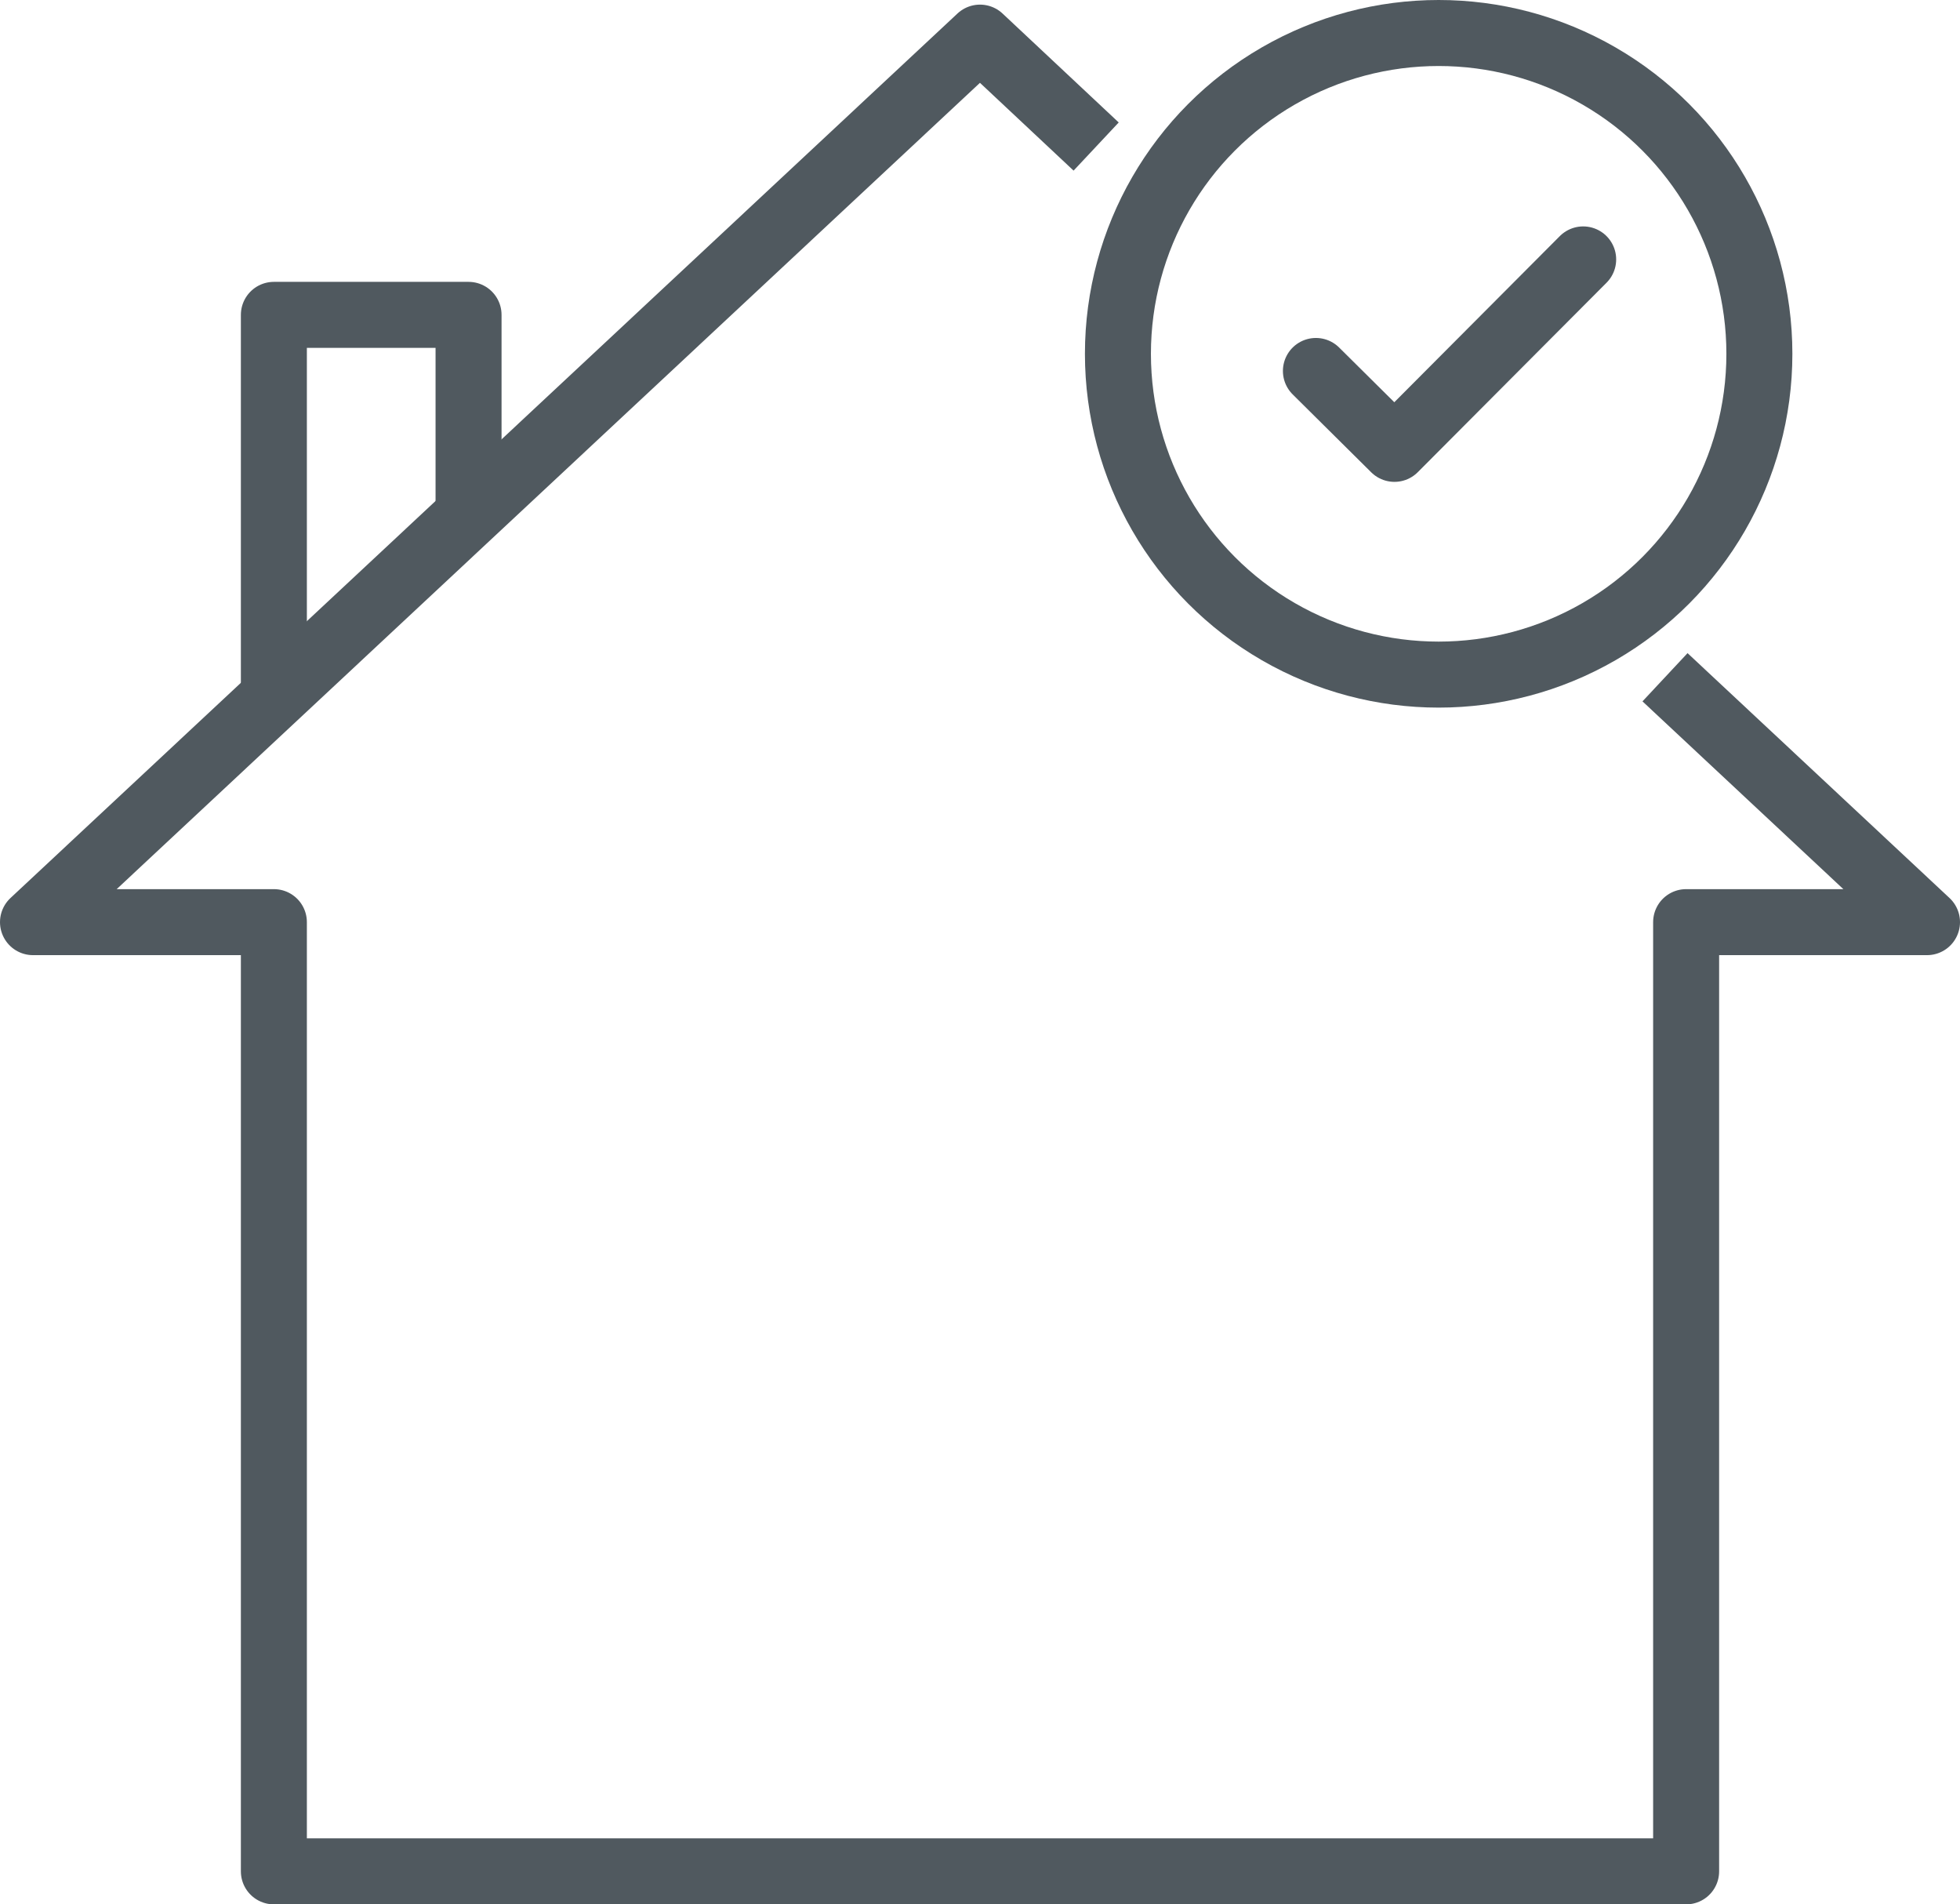 <?xml version="1.0" encoding="UTF-8"?>
<svg id="Layer_2" data-name="Layer 2" xmlns="http://www.w3.org/2000/svg" viewBox="0 0 29.7 28.85">
  <defs>
    <style>
      .cls-1, .cls-2 {
        stroke: #50595f;
      }

      .cls-1, .cls-2, .cls-3 {
        fill: none;
        stroke-linejoin: round;
      }

      .cls-1, .cls-3 {
        stroke-linecap: round;
      }

      .cls-3 {
        stroke: #50595f;
      }
    </style>
  </defs>
  <g id="Layer_1-2" data-name="Layer 1">
    <g>
      <g>
        <polyline class="cls-2" points="16.61 2.22 14.85 .57 .5 13.97 4.15 13.97 4.15 28.35 14.85 28.35 25.55 28.35 25.55 13.97 29.2 13.97 25.23 10.26"/>
        <polyline class="cls-2" points="4.15 10.66 4.15 4.77 7.1 4.77 7.1 7.71"/>
      </g>
      <polyline class="cls-3" points="19.94 5.62 21.13 6.8 23.99 3.93"/>
      <circle class="cls-1" cx="21.8" cy="5.36" r="4.86"/>
    </g>
  </g>
</svg>